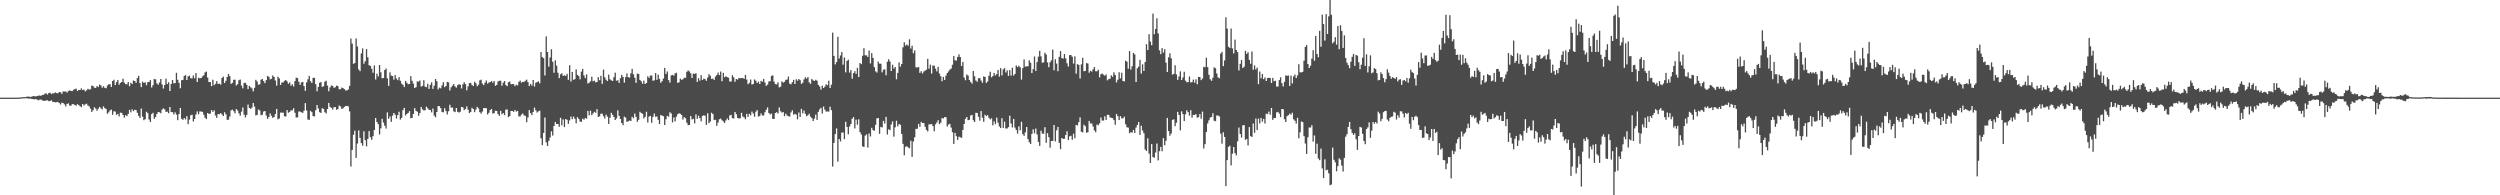 <?xml version="1.0" encoding="UTF-8"?>
<svg xmlns="http://www.w3.org/2000/svg" width="1920" height="150">
  <path d="M0 75.000h1v1.000H0zM1 75.000h1v1.000H1zM2 75.000h1v1.000H2zM3 75.000h1v1.000H3zM4 74.999h1v1.000H4zM5 74.999h1v1.000H5zM6 74.995h1v1.000H6zM7 74.995h1v1.000H7zM8 74.996h1v1.000H8zM9 74.996h1v1.000H9zM10 74.997h1v1.000H10zM11 74.997h1v1.000H11zM12 74.997h1v1.000H12zM13 74.938h1v1.000H13zM14 74.887h1v1.000H14zM15 74.854h1v1.000H15zM16 74.732h1v1.000H16zM17 74.579h1v1.000H17zM18 74.535h1v1.000H18zM19 74.590h1v1.000H19zM20 74.244h1v1.154H20zM21 74.121h1v1.564H21zM22 74.299h1v1.453H22zM23 74.421h1v1.264H23zM24 74.179h1v1.896H24zM25 73.789h1v2.359H25zM26 73.891h1v2.405H26zM27 74.106h1v1.976H27zM28 73.667h1v2.825H28zM29 73.500h1v3.583H29zM30 73.338h1v3.213H30zM31 73.624h1v2.830H31zM32 72.864h1v4.246H32zM33 72.848h1v4.622H33zM34 71.931h1v5.511H34zM35 71.679h1v5.452H35zM36 72.624h1v4.389H36zM37 71.432h1v6.319H37zM38 71.184h1v6.368H38zM39 72.251h1v4.740H39zM40 71.619h1v6.617H40zM41 71.694h1v6.618H41zM42 70.965h1v7.702H42zM43 71.471h1v6.999H43zM44 71.694h1v6.588H44zM45 70.640h1v8.522H45zM46 70.825h1v9.417H46zM47 72.030h1v6.825H47zM48 70.194h1v8.971H48zM49 70.285h1v9.854H49zM50 70.261h1v11.453H50zM51 71.115h1v8.713H51zM52 69.920h1v9.437H52zM53 69.390h1v11.657H53zM54 69.852h1v11.380H54zM55 69.988h1v9.995H55zM56 68.902h1v11.132H56zM57 68.468h1v12.237H57zM58 68.071h1v13.098H58zM59 69.949h1v10.014H59zM60 69.041h1v11.714H60zM61 69.151h1v12.424H61zM62 67.834h1v14.496H62zM63 69.165h1v10.699H63zM64 68.739h1v12.367H64zM65 70.143h1v10.000H65zM66 69.367h1v10.248H66zM67 68.174h1v12.840H67zM68 68.806h1v12.906H68zM69 68.535h1v14.908H69zM70 65.762h1v20.190H70zM71 66.109h1v18.572H71zM72 67.332h1v15.000H72zM73 67.544h1v15.842H73zM74 66.030h1v19.057H74zM75 66.886h1v16.634H75zM76 64.900h1v17.189H76zM77 65.619h1v17.600H77zM78 67.386h1v16.703H78zM79 66.201h1v15.502H79zM80 67.426h1v15.613H80zM81 67.777h1v15.978H81zM82 65.690h1v21.673H82zM83 64.726h1v21.525H83zM84 64.656h1v20.195H84zM85 66.748h1v17.444H85zM86 62.227h1v25.921H86zM87 61.222h1v24.241H87zM88 65.272h1v20.453H88zM89 63.092h1v25.083H89zM90 61.438h1v26.080H90zM91 65.023h1v24.410H91zM92 63.631h1v22.896H92zM93 62.923h1v23.758H93zM94 60.440h1v27.873H94zM95 63.499h1v26.815H95zM96 64.596h1v23.817H96zM97 64.770h1v24.420H97zM98 62.976h1v24.535H98zM99 66.176h1v18.179H99zM100 63.523h1v22.763H100zM101 64.509h1v19.461H101zM102 61.781h1v23.611H102zM103 62.195h1v22.110H103zM104 63.566h1v21.022H104zM105 59.964h1v26.671H105zM106 58.197h1v30.806H106zM107 63.809h1v26.765H107zM108 66.920h1v16.503H108zM109 62.691h1v26.930H109zM110 63.695h1v28.623H110zM111 63.174h1v28.377H111zM112 65.445h1v20.360H112zM113 63.105h1v23.761H113zM114 62.943h1v28.857H114zM115 61.539h1v32.158H115zM116 67.220h1v20.412H116zM117 65.449h1v21.203H117zM118 60.742h1v30.477H118zM119 60.935h1v28.929H119zM120 64.067h1v23.462H120zM121 65.093h1v20.945H121zM122 63.351h1v22.851H122zM123 60.623h1v26.383H123zM124 64.875h1v19.293H124zM125 68.008h1v15.262H125zM126 65.294h1v18.662H126zM127 60.391h1v25.587H127zM128 64.534h1v21.166H128zM129 63.157h1v23.778H129zM130 69.866h1v12.285H130zM131 64.448h1v21.614H131zM132 61.425h1v24.692H132zM133 63.936h1v23.929H133zM134 63.844h1v22.439H134zM135 55.932h1v32.074H135zM136 61.273h1v31.035H136zM137 63.652h1v23.962H137zM138 67.788h1v15.141H138zM139 61.663h1v29.568H139zM140 61.345h1v30.733H140zM141 58.339h1v32.273H141zM142 57.712h1v34.044H142zM143 61.427h1v27.766H143zM144 58.677h1v36.686H144zM145 58.062h1v33.788H145zM146 60.035h1v28.546H146zM147 60.228h1v27.875H147zM148 57.957h1v35.383H148zM149 60.106h1v31.280H149zM150 56.077h1v31.828H150zM151 62.944h1v22.600H151zM152 59.720h1v27.996H152zM153 60.171h1v25.412H153zM154 59.881h1v25.769H154zM155 58.653h1v27.254H155zM156 57.872h1v30.245H156zM157 55.578h1v34.826H157zM158 54.980h1v36.508H158zM159 59.616h1v27.154H159zM160 62.955h1v24.565H160zM161 63.016h1v24.222H161zM162 66.137h1v18.419H162zM163 61.238h1v24.653H163zM164 65.412h1v19.302H164zM165 64.302h1v24.436H165zM166 62.349h1v28.115H166zM167 64.462h1v23.116H167zM168 64.279h1v23.486H168zM169 64.960h1v21.903H169zM170 59.908h1v27.999H170zM171 58.807h1v30.283H171zM172 63.756h1v22.485H172zM173 62.019h1v25.779H173zM174 59.124h1v32.896H174zM175 56.843h1v35.100H175zM176 58.482h1v31.017H176zM177 64.390h1v20.330H177zM178 63.635h1v20.614H178zM179 61.214h1v24.166H179zM180 61.214h1v25.812H180zM181 65.620h1v18.132H181zM182 64.717h1v20.136H182zM183 61.573h1v25.458H183zM184 61.092h1v27.751H184zM185 65.710h1v20.067H185zM186 67.859h1v14.683H186zM187 63.781h1v24.295H187zM188 63.557h1v26.660H188zM189 65.192h1v23.063H189zM190 68.435h1v11.842H190zM191 65.932h1v16.960H191zM192 66.974h1v16.638H192zM193 67.899h1v14.698H193zM194 70.167h1v8.913H194zM195 67.439h1v14.439H195zM196 61.297h1v27.342H196zM197 62.548h1v25.700H197zM198 65.085h1v19.019H198zM199 64.728h1v20.087H199zM200 61.232h1v27.291H200zM201 60.688h1v27.312H201zM202 62.332h1v23.346H202zM203 63.836h1v21.415H203zM204 61.489h1v27.205H204zM205 58.382h1v32.932H205zM206 58.958h1v30.921H206zM207 60.975h1v26.092H207zM208 60.481h1v28.421H208zM209 57.889h1v32.664H209zM210 59.131h1v30.720H210zM211 61.805h1v25.817H211zM212 65.760h1v17.881H212zM213 58.922h1v32.750H213zM214 60.206h1v30.779H214zM215 65.206h1v21.247H215zM216 63.361h1v23.176H216zM217 63.264h1v23.249H217zM218 62.070h1v27.209H218zM219 61.387h1v28.094H219zM220 62.512h1v22.034H220zM221 64.349h1v22.227H221zM222 63.355h1v22.543H222zM223 65.825h1v18.926H223zM224 64.664h1v20.108H224zM225 66.392h1v16.741H225zM226 62.288h1v24.304H226zM227 59.599h1v30.677H227zM228 60.003h1v30.145H228zM229 62.797h1v22.788H229zM230 65.174h1v20.560H230zM231 63.259h1v22.966H231zM232 62.853h1v23.808H232zM233 66.123h1v18.899H233zM234 69.747h1v9.475H234zM235 63.276h1v21.544H235zM236 60.888h1v30.850H236zM237 58.305h1v33.796H237zM238 62.416h1v22.729H238zM239 63.765h1v22.425H239zM240 59.752h1v29.404H240zM241 59.779h1v29.677H241zM242 64.673h1v19.975H242zM243 70.069h1v10.566H243zM244 66.770h1v16.604H244zM245 63.583h1v22.599H245zM246 63.008h1v23.727H246zM247 66.782h1v16.371H247zM248 66.216h1v17.412H248zM249 62.796h1v23.435H249zM250 61.964h1v25.157H250zM251 65.735h1v18.020H251zM252 70.105h1v8.946H252zM253 67.184h1v14.869H253zM254 65.651h1v17.176H254zM255 65.983h1v18.211H255zM256 67.433h1v14.922H256zM257 67.003h1v15.225H257zM258 65.731h1v18.567H258zM259 66.123h1v17.709H259zM260 68.505h1v12.535H260zM261 68.577h1v13.171H261zM262 67.206h1v16.380H262zM263 67.668h1v15.527H263zM264 68.402h1v13.666H264zM265 69.493h1v11.872H265zM266 69.444h1v11.906H266zM267 68.710h1v12.982H267zM268 65.966h1v19.563H268zM269 29.600h1v98.308H269zM270 33.507h1v81.643H270zM271 49.022h1v54.525H271zM272 48.446h1v51.898H272zM273 29.532h1v91.731H273zM274 35.704h1v74.553H274zM275 53.318h1v46.806H275zM276 54.651h1v51.215H276zM277 40.991h1v68.934H277zM278 37.190h1v74.672H278zM279 48.970h1v51.828H279zM280 46.979h1v60.715H280zM281 37.692h1v74.676H281zM282 43.960h1v62.721H282zM283 50.099h1v50.579H283zM284 50.568h1v54.823H284zM285 52.795h1v54.568H285zM286 55.849h1v48.758H286zM287 50.283h1v49.579H287zM288 61.005h1v29.607H288zM289 56.596h1v37.111H289zM290 58.713h1v36.666H290zM291 49.920h1v53.331H291zM292 55.558h1v43.006H292zM293 60.090h1v31.158H293zM294 59.888h1v34.236H294zM295 53.812h1v42.728H295zM296 52.632h1v46.075H296zM297 60.208h1v26.106H297zM298 65.945h1v25.274H298zM299 55.571h1v33.886H299zM300 58.058h1v35.551H300zM301 58.428h1v30.408H301zM302 61.164h1v25.615H302zM303 57.636h1v30.495H303zM304 60.317h1v30.702H304zM305 61.536h1v26.843H305zM306 59.259h1v26.542H306zM307 62.003h1v29.847H307zM308 64.210h1v26.338H308zM309 65.193h1v19.433H309zM310 66.888h1v15.972H310zM311 62.087h1v26.568H311zM312 63.608h1v23.824H312zM313 64.701h1v22.039H313zM314 64.400h1v20.949H314zM315 58.494h1v32.343H315zM316 62.026h1v28.531H316zM317 64.215h1v23.333H317zM318 67.563h1v15.506H318zM319 66.939h1v18.216H319zM320 62.522h1v23.259H320zM321 62.685h1v26.186H321zM322 61.822h1v24.995H322zM323 66.529h1v15.589H323zM324 65.969h1v18.025H324zM325 61.592h1v23.239H325zM326 66.517h1v18.175H326zM327 66.985h1v14.918H327zM328 64.304h1v18.907H328zM329 68.282h1v16.015H329zM330 65.111h1v19.452H330zM331 63.244h1v23.058H331zM332 68.225h1v15.125H332zM333 65.787h1v23.014H333zM334 60.697h1v29.346H334zM335 62.377h1v23.629H335zM336 68.668h1v12.804H336zM337 67.274h1v14.307H337zM338 67.839h1v15.194H338zM339 65.591h1v20.362H339zM340 63.062h1v23.254H340zM341 66.993h1v16.095H341zM342 66.078h1v19.226H342zM343 62.895h1v25.001H343zM344 63.325h1v22.129H344zM345 69.473h1v10.956H345zM346 67.043h1v15.633H346zM347 65.814h1v16.766H347zM348 64.555h1v20.964H348zM349 66.385h1v19.726H349zM350 67.300h1v15.637H350zM351 65.440h1v20.478H351zM352 64.662h1v21.836H352zM353 65.094h1v20.648H353zM354 67.955h1v14.157H354zM355 64.842h1v17.663H355zM356 63.177h1v21.468H356zM357 64.599h1v19.151H357zM358 69.310h1v12.380H358zM359 66.350h1v17.901H359zM360 63.823h1v23.033H360zM361 63.621h1v22.396H361zM362 65.246h1v17.536H362zM363 66.097h1v17.618H363zM364 62.795h1v23.379H364zM365 63.944h1v20.277H365zM366 66.177h1v15.890H366zM367 65.038h1v18.236H367zM368 61.721h1v24.422H368zM369 61.167h1v26.145H369zM370 64.149h1v21.531H370zM371 65.362h1v17.686H371zM372 63.467h1v19.580H372zM373 61.782h1v21.304H373zM374 64.222h1v23.692H374zM375 63.372h1v23.272H375zM376 63.006h1v21.437H376zM377 62.261h1v21.439H377zM378 63.485h1v23.708H378zM379 62.257h1v24.667H379zM380 65.881h1v19.090H380zM381 65.214h1v20.041H381zM382 62.564h1v25.097H382zM383 62.009h1v26.954H383zM384 61.987h1v23.106H384zM385 65.820h1v22.000H385zM386 63.482h1v23.375H386zM387 62.282h1v26.164H387zM388 65.263h1v18.940H388zM389 66.181h1v17.878H389zM390 63.149h1v26.875H390zM391 62.617h1v26.496H391zM392 64.735h1v20.536H392zM393 64.524h1v20.703H393zM394 64.589h1v21.399H394zM395 66.144h1v18.306H395zM396 65.035h1v20.677H396zM397 65.586h1v19.634H397zM398 62.888h1v26.484H398zM399 61.923h1v27.512H399zM400 63.497h1v24.502H400zM401 62.818h1v24.325H401zM402 62.891h1v25.761H402zM403 62.004h1v26.957H403zM404 61.125h1v32.728H404zM405 63.119h1v27.052H405zM406 66.123h1v18.418H406zM407 64.413h1v22.485H407zM408 65.713h1v22.701H408zM409 61.434h1v24.530H409zM410 66.450h1v16.181H410zM411 63.565h1v21.196H411zM412 63.011h1v23.445H412zM413 62.445h1v23.122H413zM414 63.990h1v21.023H414zM415 40.002h1v66.175H415zM416 43.857h1v67.591H416zM417 44.657h1v57.437H417zM418 57.980h1v32.275H418zM419 27.918h1v81.465H419zM420 39.948h1v72.166H420zM421 51.214h1v56.993H421zM422 44.142h1v61.488H422zM423 37.802h1v63.038H423zM424 47.389h1v56.702H424zM425 55.867h1v40.911H425zM426 46.324h1v47.437H426zM427 50.403h1v44.810H427zM428 55.872h1v39.365H428zM429 60.029h1v37.329H429zM430 57.101h1v33.385H430zM431 56.244h1v40.070H431zM432 58.295h1v33.425H432zM433 57.800h1v39.812H433zM434 58.312h1v33.130H434zM435 56.718h1v35.309H435zM436 61.267h1v33.857H436zM437 50.098h1v42.315H437zM438 62.594h1v26.891H438zM439 55.240h1v36.285H439zM440 61.284h1v28.268H440zM441 60.789h1v30.441H441zM442 53.237h1v41.502H442zM443 57.475h1v32.549H443zM444 58.407h1v32.958H444zM445 60.937h1v32.400H445zM446 55.044h1v38.535H446zM447 52.868h1v38.256H447zM448 57.894h1v34.033H448zM449 59.987h1v30.684H449zM450 57.134h1v34.012H450zM451 64.076h1v21.144H451zM452 63.498h1v25.089H452zM453 62.429h1v22.620H453zM454 58.860h1v29.594H454zM455 62.397h1v24.700H455zM456 61.968h1v23.908H456zM457 63.230h1v23.404H457zM458 62.903h1v20.907H458zM459 59.234h1v30.590H459zM460 61.607h1v27.720H460zM461 58.235h1v29.124H461zM462 64.431h1v22.878H462zM463 53.494h1v35.805H463zM464 59.333h1v31.684H464zM465 61.229h1v26.843H465zM466 62.245h1v27.348H466zM467 57.287h1v37.885H467zM468 60.869h1v29.530H468zM469 61.700h1v24.929H469zM470 62.132h1v26.087H470zM471 59.284h1v30.581H471zM472 55.787h1v36.357H472zM473 62.004h1v28.965H473zM474 61.590h1v23.178H474zM475 63.714h1v25.269H475zM476 60.064h1v31.259H476zM477 57.478h1v36.985H477zM478 59.133h1v37.001H478zM479 63.436h1v26.097H479zM480 59.220h1v31.161H480zM481 56.422h1v37.139H481zM482 59.243h1v33.997H482zM483 59.597h1v32.963H483zM484 56.297h1v36.627H484zM485 52.912h1v36.769H485zM486 57.080h1v33.732H486zM487 59.713h1v27.504H487zM488 63.606h1v26.165H488zM489 56.519h1v37.033H489zM490 56.778h1v35.230H490zM491 61.406h1v24.480H491zM492 62.481h1v24.364H492zM493 64.320h1v23.072H493zM494 61.899h1v29.103H494zM495 64.533h1v25.096H495zM496 63.700h1v22.135H496zM497 58.636h1v35.488H497zM498 59.801h1v29.740H498zM499 57.996h1v31.012H499zM500 57.969h1v36.319H500zM501 62.070h1v27.683H501zM502 61.625h1v25.573H502zM503 56.130h1v33.546H503zM504 61.350h1v28.120H504zM505 57.343h1v34.739H505zM506 60.643h1v34.608H506zM507 63.517h1v24.874H507zM508 62.293h1v26.489H508zM509 60.310h1v28.929H509zM510 52.165h1v43.911H510zM511 56.844h1v34.746H511zM512 54.862h1v34.106H512zM513 61.526h1v28.134H513zM514 63.436h1v22.785H514zM515 57.918h1v29.231H515zM516 57.511h1v36.497H516zM517 58.121h1v32.071H517zM518 56.384h1v36.891H518zM519 55.917h1v33.724H519zM520 63.621h1v24.069H520zM521 63.205h1v23.761H521zM522 60.401h1v26.975H522zM523 61.354h1v27.022H523zM524 60.877h1v30.971H524zM525 59.694h1v30.242H525zM526 59.757h1v31.077H526zM527 55.135h1v39.128H527zM528 54.134h1v41.967H528zM529 54.877h1v41.098H529zM530 56.332h1v32.814H530zM531 59.896h1v31.873H531zM532 56.518h1v34.718H532zM533 56.718h1v38.065H533zM534 56.290h1v31.582H534zM535 62.903h1v28.369H535zM536 60.057h1v28.872H536zM537 61.901h1v28.816H537zM538 57.765h1v35.470H538zM539 61.428h1v27.637H539zM540 60.407h1v28.069H540zM541 60.789h1v28.078H541zM542 62.056h1v33.884H542zM543 59.548h1v27.425H543zM544 56.919h1v37.720H544zM545 58.211h1v35.113H545zM546 60.641h1v25.915H546zM547 60.342h1v27.273H547zM548 61.390h1v30.875H548zM549 58.868h1v33.080H549zM550 57.613h1v39.000H550zM551 55.782h1v38.350H551zM552 57.649h1v33.964H552zM553 54.955h1v36.139H553zM554 62.375h1v29.976H554zM555 55.970h1v37.249H555zM556 59.312h1v35.170H556zM557 58.559h1v33.909H557zM558 59.215h1v31.777H558zM559 59.635h1v32.648H559zM560 62.643h1v25.961H560zM561 62.587h1v25.650H561zM562 57.755h1v33.032H562zM563 59.383h1v31.630H563zM564 62.799h1v23.148H564zM565 60.683h1v27.059H565zM566 61.121h1v29.482H566zM567 59.904h1v31.095H567zM568 60.070h1v30.826H568zM569 60.017h1v26.598H569zM570 59.833h1v29.624H570zM571 60.580h1v29.590H571zM572 57.556h1v34.056H572zM573 61.115h1v26.321H573zM574 64.727h1v25.131H574zM575 63.629h1v23.801H575zM576 61.081h1v27.508H576zM577 64.908h1v20.804H577zM578 64.520h1v22.663H578zM579 61.019h1v28.641H579zM580 61.995h1v23.803H580zM581 63.784h1v20.780H581zM582 62.688h1v26.860H582zM583 64.531h1v24.514H583zM584 62.082h1v25.009H584zM585 62.728h1v25.964H585zM586 60.624h1v28.028H586zM587 63.352h1v22.875H587zM588 65.951h1v18.383H588zM589 64.900h1v17.653H589zM590 62.595h1v24.168H590zM591 62.289h1v25.574H591zM592 58.317h1v28.969H592zM593 57.862h1v33.431H593zM594 62.692h1v28.707H594zM595 64.601h1v22.170H595zM596 64.806h1v21.378H596zM597 63.159h1v24.028H597zM598 67.142h1v15.381H598zM599 66.549h1v18.905H599zM600 62.512h1v24.024H600zM601 63.433h1v22.570H601zM602 62.812h1v26.439H602zM603 61.310h1v25.969H603zM604 61.093h1v27.599H604zM605 58.766h1v30.529H605zM606 64.210h1v25.327H606zM607 64.746h1v21.563H607zM608 63.114h1v21.584H608zM609 61.329h1v26.690H609zM610 64.528h1v22.945H610zM611 60.878h1v27.149H611zM612 62.014h1v29.608H612zM613 60.655h1v25.705H613zM614 61.553h1v28.258H614zM615 64.401h1v19.197H615zM616 63.540h1v23.496H616zM617 61.002h1v23.890H617zM618 59.356h1v28.080H618zM619 60.385h1v28.913H619zM620 59.185h1v29.341H620zM621 63.208h1v24.131H621zM622 64.367h1v25.246H622zM623 60.599h1v30.168H623zM624 61.699h1v31.247H624zM625 62.199h1v28.909H625zM626 61.233h1v26.762H626zM627 61.939h1v30.142H627zM628 65.253h1v20.624H628zM629 66.386h1v17.686H629zM630 68.827h1v14.000H630zM631 65.810h1v21.388H631zM632 67.606h1v14.235H632zM633 66.540h1v17.707H633zM634 64.727h1v21.013H634zM635 65.458h1v20.090H635zM636 62.015h1v23.761H636zM637 67.568h1v14.393H637zM638 65.096h1v19.534H638zM639 25.050h1v102.848H639zM640 42.931h1v66.779H640zM641 49.452h1v53.513H641zM642 47.617h1v51.034H642zM643 28.269h1v95.876H643zM644 44.932h1v61.835H644zM645 42.609h1v66.039H645zM646 40.006h1v61.835H646zM647 49.671h1v52.070H647zM648 44.120h1v62.732H648zM649 55.620h1v37.924H649zM650 46.858h1v50.605H650zM651 45.828h1v57.316H651zM652 55.703h1v41.454H652zM653 53.808h1v41.412H653zM654 60.437h1v30.745H654zM655 56.163h1v33.765H655zM656 54.688h1v43.944H656zM657 56.695h1v35.229H657zM658 52.118h1v43.690H658zM659 59.134h1v32.531H659zM660 48.409h1v53.059H660zM661 49.231h1v54.106H661zM662 42.858h1v69.561H662zM663 36.999h1v75.904H663zM664 42.435h1v61.780H664zM665 42.527h1v60.683H665zM666 43.707h1v69.668H666zM667 38.793h1v63.708H667zM668 48.673h1v56.149H668zM669 40.786h1v57.366H669zM670 44.467h1v55.458H670zM671 51.539h1v48.870H671zM672 54.761h1v41.108H672zM673 55.709h1v35.240H673zM674 47.331h1v43.280H674zM675 48.916h1v53.820H675zM676 48.965h1v48.456H676zM677 55.535h1v42.432H677zM678 53.542h1v39.302H678zM679 53.268h1v41.596H679zM680 57.799h1v31.951H680zM681 47.415h1v55.897H681zM682 45.528h1v53.797H682zM683 47.206h1v52.677H683zM684 54.516h1v41.091H684zM685 49.724h1v43.515H685zM686 52.635h1v52.304H686zM687 51.471h1v46.341H687zM688 60.858h1v31.841H688zM689 55.954h1v41.133H689zM690 47.942h1v47.285H690zM691 51.191h1v44.676H691zM692 49.166h1v53.693H692zM693 36.374h1v74.135H693zM694 32.459h1v86.775H694zM695 35.002h1v77.752H695zM696 34.125h1v78.165H696zM697 35.114h1v78.217H697zM698 30.208h1v83.610H698zM699 37.274h1v70.790H699zM700 35.122h1v85.355H700zM701 40.865h1v67.858H701zM702 38.725h1v66.680H702zM703 51.704h1v47.304H703zM704 51.788h1v47.094H704zM705 51.511h1v43.632H705zM706 55.987h1v41.470H706zM707 54.684h1v38.895H707zM708 56.414h1v38.071H708zM709 54.933h1v39.597H709zM710 54.147h1v43.173H710zM711 53.519h1v46.256H711zM712 45.200h1v55.782H712zM713 52.725h1v42.798H713zM714 49.674h1v45.746H714zM715 56.518h1v38.769H715zM716 50.332h1v46.468H716zM717 50.444h1v50.370H717zM718 52.741h1v42.753H718zM719 54.855h1v39.207H719zM720 51.337h1v40.980H720zM721 56.500h1v38.838H721zM722 58.565h1v35.722H722zM723 62.427h1v28.231H723zM724 59.037h1v32.023H724zM725 61.400h1v28.570H725zM726 58.114h1v31.907H726zM727 56.065h1v41.089H727zM728 54.837h1v40.778H728zM729 53.443h1v41.693H729zM730 52.668h1v45.318H730zM731 49.731h1v51.841H731zM732 42.935h1v67.629H732zM733 46.254h1v55.808H733zM734 46.594h1v58.009H734zM735 43.729h1v63.731H735zM736 41.751h1v63.208H736zM737 43.755h1v61.731H737zM738 50.711h1v55.119H738zM739 47.522h1v52.292H739zM740 59.614h1v35.561H740zM741 61.664h1v29.551H741zM742 57.218h1v32.642H742zM743 58.080h1v34.233H743zM744 61.454h1v30.546H744zM745 62.921h1v25.818H745zM746 64.203h1v24.043H746zM747 54.551h1v37.816H747zM748 58.573h1v35.059H748zM749 61.844h1v24.777H749zM750 62.766h1v24.022H750zM751 60.131h1v29.555H751zM752 59.967h1v32.692H752zM753 61.830h1v23.474H753zM754 63.526h1v26.888H754zM755 58.659h1v34.875H755zM756 59.109h1v29.013H756zM757 63.619h1v25.498H757zM758 62.572h1v25.909H758zM759 58.178h1v32.341H759zM760 55.105h1v36.663H760zM761 59.412h1v31.465H761zM762 58.453h1v37.817H762zM763 56.032h1v37.195H763zM764 57.955h1v37.454H764zM765 56.891h1v33.435H765zM766 53.780h1v40.450H766zM767 58.820h1v38.318H767zM768 52.314h1v46.044H768zM769 57.907h1v32.894H769zM770 53.283h1v44.909H770zM771 52.377h1v41.068H771zM772 55.645h1v43.005H772zM773 54.019h1v44.656H773zM774 58.207h1v39.408H774zM775 53.882h1v34.989H775zM776 58.107h1v36.719H776zM777 52.025h1v45.804H777zM778 58.004h1v33.359H778zM779 56.735h1v41.192H779zM780 50.261h1v49.652H780zM781 51.532h1v51.097H781zM782 50.471h1v46.625H782zM783 51.686h1v48.417H783zM784 61.158h1v32.409H784zM785 52.311h1v50.688H785zM786 45.665h1v58.706H786zM787 51.173h1v50.461H787zM788 50.957h1v46.584H788zM789 50.906h1v55.956H789zM790 46.324h1v62.961H790zM791 48.192h1v62.428H791zM792 56.106h1v46.701H792zM793 53.078h1v46.241H793zM794 43.389h1v59.005H794zM795 54.518h1v44.245H795zM796 47.733h1v55.552H796zM797 43.538h1v65.419H797zM798 38.991h1v73.025H798zM799 43.288h1v57.053H799zM800 48.158h1v54.420H800zM801 47.850h1v54.839H801zM802 40.463h1v57.208H802zM803 41.863h1v67.783H803zM804 47.927h1v54.370H804zM805 51.625h1v53.708H805zM806 47.754h1v65.725H806zM807 46.282h1v62.014H807zM808 38.094h1v70.165H808zM809 54.023h1v41.994H809zM810 45.522h1v63.088H810zM811 48.828h1v51.249H811zM812 54.695h1v42.775H812zM813 43.646h1v66.082H813zM814 39.280h1v75.285H814zM815 44.611h1v61.352H815zM816 44.986h1v61.690H816zM817 41.476h1v65.103H817zM818 44.860h1v58.843H818zM819 48.586h1v52.219H819zM820 51.102h1v56.456H820zM821 42.321h1v62.432H821zM822 42.283h1v61.987H822zM823 43.585h1v63.781H823zM824 48.837h1v53.875H824zM825 43.277h1v62.912H825zM826 56.558h1v39.373H826zM827 49.232h1v47.115H827zM828 49.828h1v44.018H828zM829 60.336h1v29.823H829zM830 49.383h1v51.795H830zM831 44.405h1v57.264H831zM832 54.700h1v41.072H832zM833 54.486h1v42.413H833zM834 48.417h1v53.563H834zM835 48.798h1v52.682H835zM836 55.878h1v36.994H836zM837 54.381h1v40.511H837zM838 55.015h1v39.774H838zM839 53.261h1v43.851H839zM840 51.510h1v48.617H840zM841 54.738h1v46.843H841zM842 54.751h1v40.870H842zM843 53.544h1v42.642H843zM844 59.429h1v35.306H844zM845 56.968h1v33.294H845zM846 56.485h1v36.102H846zM847 57.327h1v35.304H847zM848 58.089h1v31.258H848zM849 57.185h1v34.931H849zM850 61.714h1v26.464H850zM851 60.842h1v27.361H851zM852 60.458h1v29.641H852zM853 57.872h1v32.587H853zM854 59.000h1v31.757H854zM855 55.529h1v36.756H855zM856 57.540h1v38.296H856zM857 63.284h1v24.243H857zM858 61.214h1v28.021H858zM859 55.484h1v36.723H859zM860 60.178h1v29.042H860zM861 55.831h1v35.056H861zM862 62.237h1v28.671H862zM863 62.537h1v27.050H863zM864 46.611h1v48.806H864zM865 47.341h1v50.408H865zM866 52.811h1v45.164H866zM867 39.212h1v63.068H867zM868 53.451h1v48.090H868zM869 50.887h1v50.936H869zM870 40.588h1v59.187H870zM871 41.779h1v60.325H871zM872 62.985h1v35.014H872zM873 52.410h1v43.566H873zM874 51.171h1v42.554H874zM875 45.913h1v57.707H875zM876 56.543h1v40.002H876zM877 49.386h1v50.869H877zM878 54.534h1v47.756H878zM879 47.663h1v67.168H879zM880 33.953h1v82.062H880zM881 38.449h1v67.778H881zM882 26.251h1v91.706H882zM883 31.973h1v93.225H883zM884 34.715h1v75.949H884zM885 10.428h1v110.220H885zM886 26.277h1v94.864H886zM887 22.199h1v94.930H887zM888 14.011h1v96.223H888zM889 25.670h1v97.531H889zM890 38.657h1v77.486H890zM891 41.560h1v71.236H891zM892 36.984h1v79.195H892zM893 40.375h1v65.724H893zM894 37.760h1v73.801H894zM895 48.072h1v60.001H895zM896 55.313h1v35.273H896zM897 44.026h1v56.637H897zM898 40.923h1v63.316H898zM899 44.772h1v57.790H899zM900 57.318h1v34.728H900zM901 56.749h1v34.921H901zM902 50.136h1v46.760H902zM903 57.144h1v37.116H903zM904 61.336h1v24.566H904zM905 58.722h1v29.585H905zM906 54.782h1v45.313H906zM907 61.412h1v24.073H907zM908 59.481h1v28.174H908zM909 55.112h1v37.843H909zM910 61.888h1v25.846H910zM911 63.156h1v21.521H911zM912 63.012h1v23.111H912zM913 58.749h1v30.030H913zM914 63.300h1v21.319H914zM915 63.057h1v27.329H915zM916 61.117h1v27.123H916zM917 63.512h1v24.797H917zM918 60.937h1v26.716H918zM919 64.733h1v25.711H919zM920 59.124h1v30.852H920zM921 59.151h1v28.447H921zM922 61.525h1v29.674H922zM923 60.291h1v25.401H923zM924 51.328h1v62.757H924zM925 51.656h1v59.100H925zM926 44.342h1v57.003H926zM927 51.541h1v43.259H927zM928 57.451h1v34.982H928zM929 60.864h1v29.409H929zM930 62.055h1v27.797H930zM931 59.657h1v27.299H931zM932 51.723h1v40.995H932zM933 52.378h1v40.708H933zM934 56.419h1v32.281H934zM935 59.445h1v29.341H935zM936 60.095h1v29.301H936zM937 41.171h1v61.489H937zM938 39.793h1v70.558H938zM939 50.807h1v50.749H939zM940 46.433h1v58.746H940zM941 13.332h1v129.597H941zM942 21.965h1v101.021H942zM943 35.907h1v76.872H943zM944 36.838h1v75.069H944zM945 21.916h1v105.133H945zM946 37.166h1v80.877H946zM947 41.020h1v71.868H947zM948 30.418h1v87.193H948zM949 38.417h1v80.859H949zM950 40.060h1v68.553H950zM951 54.123h1v43.811H951zM952 48.980h1v53.936H952zM953 46.056h1v59.550H953zM954 52.212h1v44.080H954zM955 51.216h1v44.844H955zM956 39.034h1v68.309H956zM957 41.352h1v65.328H957zM958 40.162h1v71.575H958zM959 45.987h1v51.595H959zM960 48.973h1v55.601H960zM961 39.502h1v65.648H961zM962 53.564h1v41.284H962zM963 50.202h1v51.811H963zM964 53.330h1v37.745H964zM965 51.917h1v48.009H965zM966 64.617h1v26.494H966zM967 54.911h1v39.935H967zM968 60.150h1v30.409H968zM969 56.785h1v36.674H969zM970 60.812h1v30.506H970zM971 59.488h1v35.388H971zM972 62.206h1v25.074H972zM973 59.962h1v27.713H973zM974 59.716h1v25.984H974zM975 59.899h1v28.236H975zM976 63.763h1v19.180H976zM977 59.787h1v32.267H977zM978 62.342h1v28.355H978zM979 61.983h1v28.605H979zM980 66.472h1v19.857H980zM981 66.456h1v19.467H981zM982 61.509h1v25.721H982zM983 59.386h1v30.557H983zM984 63.912h1v19.792H984zM985 66.390h1v17.506H985zM986 62.884h1v28.639H986zM987 57.888h1v35.793H987zM988 58.192h1v31.020H988zM989 57.953h1v30.534H989zM990 66.047h1v21.189H990zM991 58.041h1v30.054H991zM992 64.070h1v22.497H992zM993 58.684h1v32.979H993zM994 57.272h1v35.463H994zM995 59.922h1v35.022H995zM996 57.885h1v32.568H996zM997 49.325h1v56.871H997zM998 55.552h1v46.004H998zM999 55.591h1v37.687H999zM1000 55.126h1v38.692H1000zM1001 46.622h1v57.944H1001zM1002 36.041h1v74.210H1002zM1003 34.686h1v83.560H1003zM1004 49.171h1v56.307H1004zM1005 52.204h1v45.693H1005zM1006 50.477h1v47.445H1006zM1007 45.061h1v51.098H1007zM1008 38.614h1v70.178H1008zM1009 46.663h1v57.393H1009zM1010 27.576h1v90.553H1010zM1011 41.397h1v68.933H1011zM1012 43.996h1v77.755H1012zM1013 23.670h1v99.352H1013zM1014 35.882h1v78.249H1014zM1015 11.206h1v118.144H1015zM1016 18.496h1v118.333H1016zM1017 31.158h1v91.186H1017zM1018 10.888h1v119.865H1018zM1019 26.100h1v104.279H1019zM1020 12.530h1v120.603H1020zM1021 0.000h1v142.260H1021zM1022 11.335h1v130.379H1022zM1023 33.301h1v80.057H1023zM1024 32.063h1v90.667H1024zM1025 28.586h1v96.102H1025zM1026 34.250h1v97.332H1026zM1027 19.989h1v107.603H1027zM1028 37.791h1v83.787H1028zM1029 19.356h1v103.319H1029zM1030 23.697h1v103.474H1030zM1031 36.792h1v94.952H1031zM1032 27.133h1v94.087H1032zM1033 44.509h1v60.447H1033zM1034 48.125h1v54.947H1034zM1035 50.047h1v47.370H1035zM1036 52.370h1v41.275H1036zM1037 47.419h1v51.805H1037zM1038 43.643h1v58.437H1038zM1039 41.411h1v62.200H1039zM1040 50.577h1v51.826H1040zM1041 42.151h1v64.786H1041zM1042 42.768h1v72.353H1042zM1043 47.809h1v56.625H1043zM1044 53.150h1v44.305H1044zM1045 49.715h1v48.219H1045zM1046 44.302h1v58.463H1046zM1047 29.333h1v78.926H1047zM1048 50.574h1v60.190H1048zM1049 41.733h1v57.383H1049zM1050 55.665h1v42.199H1050zM1051 50.936h1v43.069H1051zM1052 42.502h1v63.346H1052zM1053 56.277h1v44.014H1053zM1054 55.594h1v38.067H1054zM1055 52.353h1v42.652H1055zM1056 53.029h1v40.687H1056zM1057 56.217h1v38.637H1057zM1058 61.684h1v24.078H1058zM1059 61.373h1v25.885H1059zM1060 55.540h1v37.609H1060zM1061 56.948h1v34.313H1061zM1062 60.009h1v26.187H1062zM1063 63.165h1v22.201H1063zM1064 60.818h1v24.307H1064zM1065 53.203h1v38.613H1065zM1066 55.826h1v37.315H1066zM1067 58.343h1v32.181H1067zM1068 60.447h1v29.250H1068zM1069 59.227h1v30.241H1069zM1070 59.891h1v25.919H1070zM1071 60.545h1v25.960H1071zM1072 59.250h1v32.534H1072zM1073 62.524h1v25.998H1073zM1074 61.187h1v29.145H1074zM1075 60.827h1v24.614H1075zM1076 65.243h1v20.288H1076zM1077 61.883h1v25.419H1077zM1078 61.462h1v28.731H1078zM1079 62.473h1v24.248H1079zM1080 59.848h1v27.769H1080zM1081 63.471h1v23.149H1081zM1082 60.122h1v34.874H1082zM1083 53.496h1v45.412H1083zM1084 55.404h1v34.412H1084zM1085 56.181h1v36.145H1085zM1086 60.308h1v29.327H1086zM1087 65.690h1v23.197H1087zM1088 57.457h1v32.504H1088zM1089 47.654h1v48.442H1089zM1090 51.999h1v47.892H1090zM1091 40.432h1v59.374H1091zM1092 44.926h1v60.992H1092zM1093 48.522h1v57.175H1093zM1094 42.662h1v54.374H1094zM1095 42.602h1v59.803H1095zM1096 50.472h1v52.493H1096zM1097 50.400h1v57.185H1097zM1098 49.707h1v55.836H1098zM1099 43.680h1v55.417H1099zM1100 45.186h1v63.050H1100zM1101 40.584h1v58.465H1101zM1102 46.167h1v55.948H1102zM1103 47.401h1v53.827H1103zM1104 46.623h1v72.452H1104zM1105 34.330h1v75.586H1105zM1106 38.209h1v76.661H1106zM1107 29.117h1v84.707H1107zM1108 23.750h1v99.187H1108zM1109 33.283h1v89.793H1109zM1110 11.362h1v118.664H1110zM1111 27.275h1v98.303H1111zM1112 29.308h1v91.301H1112zM1113 11.669h1v108.986H1113zM1114 22.422h1v114.597H1114zM1115 31.764h1v83.913H1115zM1116 30.176h1v88.251H1116zM1117 37.581h1v78.737H1117zM1118 42.235h1v67.849H1118zM1119 41.855h1v65.028H1119zM1120 46.199h1v59.212H1120zM1121 41.950h1v72.585H1121zM1122 49.701h1v51.333H1122zM1123 42.075h1v62.705H1123zM1124 48.535h1v54.278H1124zM1125 44.772h1v56.840H1125zM1126 48.083h1v50.522H1126zM1127 49.723h1v45.261H1127zM1128 52.158h1v46.065H1128zM1129 59.703h1v28.551H1129zM1130 58.400h1v31.546H1130zM1131 59.085h1v29.702H1131zM1132 54.394h1v36.507H1132zM1133 59.356h1v30.813H1133zM1134 52.010h1v42.146H1134zM1135 53.907h1v41.432H1135zM1136 55.140h1v37.408H1136zM1137 64.943h1v20.908H1137zM1138 61.610h1v26.444H1138zM1139 57.849h1v29.626H1139zM1140 63.539h1v23.135H1140zM1141 62.579h1v26.308H1141zM1142 56.910h1v36.774H1142zM1143 57.667h1v33.510H1143zM1144 57.944h1v33.678H1144zM1145 62.432h1v29.033H1145zM1146 61.875h1v25.485H1146zM1147 56.032h1v34.880H1147zM1148 62.811h1v27.198H1148zM1149 52.967h1v35.511H1149zM1150 52.911h1v36.115H1150zM1151 54.918h1v37.080H1151zM1152 59.327h1v29.508H1152zM1153 59.112h1v33.799H1153zM1154 62.845h1v30.091H1154zM1155 60.323h1v25.662H1155zM1156 57.168h1v39.737H1156zM1157 54.958h1v36.475H1157zM1158 40.754h1v68.236H1158zM1159 49.683h1v52.362H1159zM1160 42.105h1v63.663H1160zM1161 43.044h1v67.268H1161zM1162 31.132h1v83.507H1162zM1163 48.289h1v58.304H1163zM1164 46.806h1v57.608H1164zM1165 40.902h1v71.213H1165zM1166 48.949h1v58.926H1166zM1167 41.901h1v61.165H1167zM1168 45.847h1v58.246H1168zM1169 49.175h1v58.797H1169zM1170 51.145h1v49.385H1170zM1171 57.421h1v34.055H1171zM1172 48.835h1v53.176H1172zM1173 42.439h1v55.931H1173zM1174 50.583h1v46.513H1174zM1175 48.995h1v51.145H1175zM1176 44.222h1v55.913H1176zM1177 54.512h1v38.022H1177zM1178 52.590h1v53.940H1178zM1179 47.666h1v52.878H1179zM1180 42.435h1v59.199H1180zM1181 42.742h1v66.782H1181zM1182 42.044h1v63.471H1182zM1183 45.249h1v63.528H1183zM1184 44.508h1v59.398H1184zM1185 43.404h1v61.966H1185zM1186 42.646h1v67.657H1186zM1187 45.623h1v61.616H1187zM1188 41.895h1v61.006H1188zM1189 37.912h1v69.141H1189zM1190 45.638h1v62.076H1190zM1191 55.929h1v43.083H1191zM1192 49.590h1v49.848H1192zM1193 54.651h1v41.733H1193zM1194 57.402h1v33.986H1194zM1195 53.664h1v44.636H1195zM1196 56.193h1v38.265H1196zM1197 52.212h1v42.675H1197zM1198 46.386h1v55.289H1198zM1199 42.126h1v59.186H1199zM1200 39.383h1v65.508H1200zM1201 47.592h1v60.299H1201zM1202 38.642h1v68.125H1202zM1203 49.739h1v60.265H1203zM1204 39.977h1v67.316H1204zM1205 37.905h1v77.254H1205zM1206 20.569h1v114.528H1206zM1207 25.189h1v102.699H1207zM1208 39.363h1v70.502H1208zM1209 39.951h1v73.601H1209zM1210 14.773h1v118.456H1210zM1211 27.095h1v101.681H1211zM1212 18.171h1v101.819H1212zM1213 24.355h1v101.705H1213zM1214 19.255h1v123.998H1214zM1215 25.151h1v91.311H1215zM1216 38.771h1v67.834H1216zM1217 41.866h1v66.357H1217zM1218 40.358h1v65.128H1218zM1219 47.553h1v59.452H1219zM1220 29.175h1v92.487H1220zM1221 35.495h1v77.066H1221zM1222 39.902h1v74.848H1222zM1223 27.402h1v83.768H1223zM1224 25.831h1v99.241H1224zM1225 39.960h1v70.742H1225zM1226 30.603h1v87.810H1226zM1227 39.847h1v79.676H1227zM1228 23.615h1v101.487H1228zM1229 42.060h1v68.937H1229zM1230 45.237h1v59.553H1230zM1231 51.260h1v51.970H1231zM1232 43.684h1v61.601H1232zM1233 38.298h1v83.478H1233zM1234 33.949h1v88.236H1234zM1235 45.893h1v57.207H1235zM1236 46.810h1v60.816H1236zM1237 27.579h1v95.001H1237zM1238 31.475h1v84.663H1238zM1239 12.145h1v137.855H1239zM1240 11.110h1v120.784H1240zM1241 29.828h1v83.246H1241zM1242 4.417h1v126.658H1242zM1243 13.363h1v106.774H1243zM1244 34.923h1v87.176H1244zM1245 32.494h1v83.854H1245zM1246 28.805h1v82.041H1246zM1247 52.099h1v52.931H1247zM1248 33.297h1v73.642H1248zM1249 49.441h1v51.364H1249zM1250 31.828h1v81.403H1250zM1251 43.270h1v63.729H1251zM1252 43.079h1v64.693H1252zM1253 55.274h1v33.289H1253zM1254 50.142h1v58.162H1254zM1255 49.786h1v48.838H1255zM1256 53.263h1v43.564H1256zM1257 62.512h1v23.070H1257zM1258 54.463h1v47.454H1258zM1259 45.291h1v65.110H1259zM1260 43.889h1v58.654H1260zM1261 52.421h1v43.131H1261zM1262 46.057h1v51.780H1262zM1263 54.638h1v35.795H1263zM1264 56.092h1v42.162H1264zM1265 62.327h1v27.087H1265zM1266 54.378h1v39.265H1266zM1267 60.043h1v29.162H1267zM1268 59.725h1v30.814H1268zM1269 63.069h1v25.250H1269zM1270 63.572h1v23.166H1270zM1271 64.850h1v18.973H1271zM1272 63.571h1v21.150H1272zM1273 66.161h1v21.505H1273zM1274 62.234h1v21.915H1274zM1275 64.798h1v18.194H1275zM1276 65.443h1v19.546H1276zM1277 64.169h1v20.774H1277zM1278 61.560h1v28.442H1278zM1279 55.974h1v36.025H1279zM1280 63.844h1v22.598H1280zM1281 60.900h1v29.119H1281zM1282 63.391h1v23.520H1282zM1283 58.746h1v32.865H1283zM1284 55.296h1v34.261H1284zM1285 50.670h1v47.263H1285zM1286 46.972h1v49.709H1286zM1287 57.413h1v41.379H1287zM1288 59.609h1v37.046H1288zM1289 39.569h1v72.623H1289zM1290 47.267h1v56.601H1290zM1291 50.204h1v57.644H1291zM1292 41.929h1v69.329H1292zM1293 52.872h1v43.947H1293zM1294 58.559h1v32.514H1294zM1295 58.874h1v35.994H1295zM1296 55.601h1v34.276H1296zM1297 60.053h1v25.821H1297zM1298 60.388h1v26.259H1298zM1299 57.426h1v30.730H1299zM1300 57.805h1v34.181H1300zM1301 64.912h1v19.144H1301zM1302 64.084h1v21.937H1302zM1303 58.356h1v30.964H1303zM1304 62.045h1v23.021H1304zM1305 63.880h1v21.855H1305zM1306 66.368h1v18.018H1306zM1307 63.777h1v20.995H1307zM1308 62.732h1v23.237H1308zM1309 67.927h1v14.075H1309zM1310 68.928h1v13.937H1310zM1311 68.696h1v12.993H1311zM1312 67.783h1v15.492H1312zM1313 65.275h1v17.669H1313zM1314 65.718h1v16.738H1314zM1315 66.779h1v17.788H1315zM1316 67.793h1v14.546H1316zM1317 69.070h1v13.348H1317zM1318 66.665h1v16.548H1318zM1319 66.661h1v17.138H1319zM1320 68.124h1v14.074H1320zM1321 66.636h1v17.055H1321zM1322 68.362h1v12.776H1322zM1323 66.661h1v14.817H1323zM1324 68.140h1v12.697H1324zM1325 69.969h1v10.286H1325zM1326 69.562h1v11.112H1326zM1327 70.072h1v8.742H1327zM1328 68.969h1v13.354H1328zM1329 70.074h1v9.717H1329zM1330 68.937h1v11.461H1330zM1331 69.005h1v13.830H1331zM1332 69.181h1v11.482H1332zM1333 68.201h1v15.474H1333zM1334 45.132h1v54.943H1334zM1335 51.238h1v62.618H1335zM1336 43.412h1v63.557H1336zM1337 51.025h1v44.419H1337zM1338 50.695h1v46.320H1338zM1339 46.253h1v48.601H1339zM1340 55.615h1v46.108H1340zM1341 54.554h1v35.992H1341zM1342 56.302h1v33.362H1342zM1343 57.722h1v31.520H1343zM1344 59.626h1v30.942H1344zM1345 57.863h1v34.637H1345zM1346 57.652h1v40.708H1346zM1347 53.157h1v38.797H1347zM1348 57.243h1v32.037H1348zM1349 49.838h1v53.025H1349zM1350 49.067h1v47.982H1350zM1351 52.232h1v51.400H1351zM1352 42.484h1v67.326H1352zM1353 23.312h1v95.785H1353zM1354 31.590h1v75.931H1354zM1355 38.177h1v67.528H1355zM1356 35.861h1v77.058H1356zM1357 44.315h1v71.186H1357zM1358 52.671h1v56.195H1358zM1359 42.132h1v60.371H1359zM1360 54.508h1v37.695H1360zM1361 60.809h1v28.984H1361zM1362 47.531h1v44.441H1362zM1363 57.055h1v40.342H1363zM1364 57.033h1v38.003H1364zM1365 64.058h1v24.652H1365zM1366 57.323h1v32.123H1366zM1367 58.421h1v33.500H1367zM1368 58.342h1v30.734H1368zM1369 61.113h1v28.196H1369zM1370 63.061h1v20.941H1370zM1371 64.166h1v22.461H1371zM1372 61.481h1v26.999H1372zM1373 60.866h1v28.610H1373zM1374 60.438h1v27.803H1374zM1375 59.951h1v28.942H1375zM1376 61.925h1v26.216H1376zM1377 60.366h1v32.417H1377zM1378 40.532h1v58.366H1378zM1379 42.950h1v61.876H1379zM1380 45.422h1v54.929H1380zM1381 61.019h1v29.414H1381zM1382 32.688h1v71.736H1382zM1383 39.862h1v67.853H1383zM1384 49.566h1v55.096H1384zM1385 53.974h1v42.817H1385zM1386 44.360h1v50.260H1386zM1387 53.552h1v51.433H1387zM1388 56.041h1v38.110H1388zM1389 56.439h1v37.275H1389zM1390 55.224h1v33.853H1390zM1391 56.393h1v40.667H1391zM1392 55.520h1v34.408H1392zM1393 56.418h1v36.810H1393zM1394 55.243h1v38.124H1394zM1395 56.977h1v35.754H1395zM1396 65.461h1v19.739H1396zM1397 61.002h1v31.242H1397zM1398 54.265h1v34.358H1398zM1399 54.792h1v42.560H1399zM1400 64.844h1v21.911H1400zM1401 63.616h1v25.503H1401zM1402 61.103h1v28.676H1402zM1403 60.460h1v31.045H1403zM1404 62.564h1v27.519H1404zM1405 62.266h1v31.273H1405zM1406 62.384h1v26.386H1406zM1407 57.430h1v31.197H1407zM1408 59.546h1v28.687H1408zM1409 62.430h1v26.421H1409zM1410 60.187h1v27.820H1410zM1411 63.359h1v24.682H1411zM1412 61.382h1v25.818H1412zM1413 61.716h1v23.085H1413zM1414 63.431h1v23.700H1414zM1415 66.061h1v19.365H1415zM1416 65.779h1v20.891H1416zM1417 64.379h1v24.223H1417zM1418 65.541h1v20.748H1418zM1419 62.971h1v26.473H1419zM1420 59.411h1v23.380H1420zM1421 44.328h1v74.674H1421zM1422 48.204h1v59.107H1422zM1423 53.285h1v52.473H1423zM1424 38.883h1v66.144H1424zM1425 47.543h1v49.370H1425zM1426 49.452h1v52.343H1426zM1427 50.260h1v44.977H1427zM1428 45.001h1v52.070H1428zM1429 50.197h1v38.687H1429zM1430 36.697h1v75.994H1430zM1431 44.944h1v67.820H1431zM1432 54.554h1v49.339H1432zM1433 51.672h1v41.838H1433zM1434 41.198h1v72.377H1434zM1435 32.146h1v82.232H1435zM1436 48.016h1v63.405H1436zM1437 52.529h1v47.462H1437zM1438 52.957h1v53.042H1438zM1439 45.812h1v53.727H1439zM1440 51.666h1v48.746H1440zM1441 47.623h1v48.827H1441zM1442 48.895h1v54.995H1442zM1443 49.941h1v47.110H1443zM1444 50.024h1v48.062H1444zM1445 57.877h1v36.167H1445zM1446 51.297h1v50.961H1446zM1447 56.459h1v32.457H1447zM1448 57.213h1v32.155H1448zM1449 57.563h1v28.502H1449zM1450 54.862h1v39.803H1450zM1451 51.534h1v40.410H1451zM1452 53.935h1v45.555H1452zM1453 49.798h1v47.068H1453zM1454 55.400h1v39.715H1454zM1455 51.674h1v54.487H1455zM1456 60.702h1v29.010H1456zM1457 57.605h1v34.606H1457zM1458 52.733h1v40.781H1458zM1459 59.244h1v31.253H1459zM1460 59.933h1v33.709H1460zM1461 56.519h1v41.303H1461zM1462 58.906h1v32.778H1462zM1463 61.316h1v29.699H1463zM1464 61.545h1v29.568H1464zM1465 65.089h1v22.341H1465zM1466 62.490h1v26.248H1466zM1467 55.913h1v35.889H1467zM1468 61.116h1v27.913H1468zM1469 56.302h1v39.015H1469zM1470 53.207h1v37.349H1470zM1471 59.719h1v27.995H1471zM1472 61.873h1v26.375H1472zM1473 62.531h1v28.287H1473zM1474 63.043h1v23.584H1474zM1475 62.464h1v24.705H1475zM1476 57.363h1v34.333H1476zM1477 57.547h1v36.171H1477zM1478 63.145h1v31.865H1478zM1479 63.851h1v22.354H1479zM1480 53.300h1v42.375H1480zM1481 54.791h1v38.662H1481zM1482 61.295h1v22.507H1482zM1483 62.195h1v24.380H1483zM1484 61.753h1v25.479H1484zM1485 59.583h1v31.938H1485zM1486 63.279h1v22.736H1486zM1487 62.453h1v27.374H1487zM1488 64.059h1v26.778H1488zM1489 61.045h1v30.214H1489zM1490 60.434h1v35.623H1490zM1491 57.018h1v32.813H1491zM1492 59.453h1v33.371H1492zM1493 59.357h1v27.824H1493zM1494 58.025h1v37.222H1494zM1495 56.059h1v35.201H1495zM1496 61.484h1v27.375H1496zM1497 60.122h1v29.470H1497zM1498 58.546h1v36.300H1498zM1499 58.524h1v27.824H1499zM1500 62.247h1v25.925H1500zM1501 60.178h1v28.929H1501zM1502 63.624h1v25.109H1502zM1503 65.603h1v18.833H1503zM1504 63.142h1v21.846H1504zM1505 64.320h1v18.633H1505zM1506 65.013h1v21.234H1506zM1507 67.995h1v13.123H1507zM1508 64.672h1v19.797H1508zM1509 64.447h1v19.231H1509zM1510 63.868h1v20.373H1510zM1511 64.710h1v20.114H1511zM1512 60.811h1v24.612H1512zM1513 64.136h1v20.509H1513zM1514 67.302h1v14.088H1514zM1515 67.648h1v18.759H1515zM1516 65.187h1v19.136H1516zM1517 63.873h1v21.089H1517zM1518 36.851h1v98.647H1518zM1519 38.929h1v84.539H1519zM1520 34.254h1v69.705H1520zM1521 41.107h1v67.494H1521zM1522 43.756h1v61.451H1522zM1523 47.816h1v55.559H1523zM1524 47.282h1v49.118H1524zM1525 50.027h1v46.442H1525zM1526 49.762h1v46.661H1526zM1527 50.036h1v42.408H1527zM1528 53.882h1v37.538H1528zM1529 47.929h1v45.019H1529zM1530 51.339h1v47.678H1530zM1531 61.931h1v29.802H1531zM1532 57.656h1v36.233H1532zM1533 59.527h1v30.137H1533zM1534 59.235h1v31.463H1534zM1535 63.104h1v24.453H1535zM1536 62.857h1v22.062H1536zM1537 60.663h1v31.435H1537zM1538 49.900h1v60.692H1538zM1539 57.958h1v36.123H1539zM1540 56.303h1v37.749H1540zM1541 53.820h1v42.585H1541zM1542 56.970h1v36.279H1542zM1543 53.649h1v38.590H1543zM1544 57.768h1v32.572H1544zM1545 57.534h1v35.775H1545zM1546 59.677h1v30.393H1546zM1547 59.108h1v32.732H1547zM1548 61.490h1v25.075H1548zM1549 65.222h1v22.127H1549zM1550 64.407h1v22.872H1550zM1551 66.250h1v17.803H1551zM1552 66.649h1v17.064H1552zM1553 65.632h1v19.150H1553zM1554 65.067h1v19.417H1554zM1555 62.750h1v21.046H1555zM1556 65.665h1v20.907H1556zM1557 58.059h1v35.631H1557zM1558 65.384h1v20.711H1558zM1559 65.633h1v19.390H1559zM1560 63.184h1v25.415H1560zM1561 67.157h1v16.419H1561zM1562 68.266h1v14.042H1562zM1563 68.831h1v15.030H1563zM1564 65.772h1v17.084H1564zM1565 67.939h1v13.585H1565zM1566 67.614h1v12.519H1566zM1567 65.247h1v18.222H1567zM1568 69.365h1v10.776H1568zM1569 66.986h1v15.421H1569zM1570 68.665h1v14.135H1570zM1571 68.794h1v13.033H1571zM1572 65.694h1v16.158H1572zM1573 67.545h1v16.699H1573zM1574 70.382h1v10.756H1574zM1575 70.730h1v9.576H1575zM1576 69.960h1v10.709H1576zM1577 67.344h1v15.405H1577zM1578 66.536h1v17.468H1578zM1579 65.215h1v18.146H1579zM1580 67.651h1v13.827H1580zM1581 68.694h1v13.655H1581zM1582 68.946h1v11.614H1582zM1583 70.264h1v9.229H1583zM1584 69.109h1v12.465H1584zM1585 66.397h1v17.470H1585zM1586 65.382h1v17.945H1586zM1587 69.544h1v10.417H1587zM1588 69.253h1v11.651H1588zM1589 63.304h1v18.081H1589zM1590 69.357h1v9.678H1590zM1591 70.404h1v9.443H1591zM1592 66.050h1v18.271H1592zM1593 66.503h1v17.778H1593zM1594 68.167h1v13.398H1594zM1595 65.709h1v16.043H1595zM1596 67.042h1v16.835H1596zM1597 63.371h1v21.616H1597zM1598 66.100h1v17.586H1598zM1599 60.580h1v32.537H1599zM1600 54.595h1v40.051H1600zM1601 55.753h1v44.705H1601zM1602 50.533h1v53.254H1602zM1603 43.438h1v65.771H1603zM1604 29.150h1v84.722H1604zM1605 35.575h1v69.230H1605zM1606 42.703h1v64.415H1606zM1607 38.957h1v77.637H1607zM1608 59.451h1v43.798H1608zM1609 48.595h1v57.973H1609zM1610 53.277h1v42.852H1610zM1611 57.256h1v33.140H1611zM1612 57.844h1v38.127H1612zM1613 55.015h1v33.433H1613zM1614 63.722h1v24.211H1614zM1615 58.071h1v35.045H1615zM1616 64.769h1v19.437H1616zM1617 66.336h1v19.193H1617zM1618 59.319h1v28.867H1618zM1619 60.837h1v28.857H1619zM1620 68.986h1v13.374H1620zM1621 69.758h1v8.613H1621zM1622 65.191h1v17.105H1622zM1623 69.275h1v12.610H1623zM1624 69.301h1v9.767H1624zM1625 68.763h1v13.812H1625zM1626 69.702h1v10.560H1626zM1627 68.223h1v12.435H1627zM1628 65.808h1v19.101H1628zM1629 68.631h1v12.169H1629zM1630 67.617h1v14.653H1630zM1631 66.684h1v15.059H1631zM1632 68.625h1v13.348H1632zM1633 69.838h1v10.824H1633zM1634 68.641h1v12.146H1634zM1635 65.162h1v16.836H1635zM1636 70.525h1v11.031H1636zM1637 69.173h1v10.884H1637zM1638 61.615h1v22.020H1638zM1639 67.034h1v15.192H1639zM1640 68.641h1v15.388H1640zM1641 65.914h1v20.217H1641zM1642 65.327h1v16.947H1642zM1643 68.670h1v14.300H1643zM1644 65.274h1v20.064H1644zM1645 63.879h1v22.417H1645zM1646 64.278h1v21.708H1646zM1647 66.612h1v18.108H1647zM1648 69.093h1v14.501H1648zM1649 70.327h1v8.544H1649zM1650 70.389h1v8.543H1650zM1651 68.372h1v12.288H1651zM1652 69.913h1v9.508H1652zM1653 70.912h1v9.790H1653zM1654 70.112h1v10.493H1654zM1655 69.752h1v13.088H1655zM1656 66.862h1v15.796H1656zM1657 68.005h1v12.937H1657zM1658 69.747h1v11.029H1658zM1659 69.451h1v10.672H1659zM1660 68.756h1v11.872H1660zM1661 68.748h1v12.952H1661zM1662 65.095h1v20.097H1662zM1663 68.128h1v15.772H1663zM1664 65.739h1v22.081H1664zM1665 62.704h1v25.319H1665zM1666 65.230h1v16.883H1666zM1667 63.026h1v18.547H1667zM1668 70.211h1v11.726H1668zM1669 68.800h1v10.543H1669zM1670 70.604h1v8.662H1670zM1671 70.834h1v8.096H1671zM1672 70.896h1v8.666H1672zM1673 71.466h1v6.161H1673zM1674 72.113h1v6.630H1674zM1675 71.454h1v7.393H1675zM1676 71.104h1v7.471H1676zM1677 68.305h1v12.038H1677zM1678 69.577h1v9.799H1678zM1679 71.679h1v6.909H1679zM1680 66.687h1v16.524H1680zM1681 66.524h1v17.678H1681zM1682 61.845h1v24.843H1682zM1683 63.580h1v21.881H1683zM1684 65.906h1v18.488H1684zM1685 68.343h1v12.862H1685zM1686 69.053h1v11.100H1686zM1687 68.260h1v14.877H1687zM1688 67.796h1v17.918H1688zM1689 70.456h1v8.850H1689zM1690 69.660h1v10.911H1690zM1691 70.379h1v9.178H1691zM1692 69.196h1v11.000H1692zM1693 69.231h1v10.253H1693zM1694 70.038h1v8.793H1694zM1695 69.084h1v11.551H1695zM1696 68.870h1v11.033H1696zM1697 70.523h1v8.778H1697zM1698 67.667h1v14.652H1698zM1699 69.178h1v11.749H1699zM1700 68.434h1v14.652H1700zM1701 65.739h1v18.495H1701zM1702 71.044h1v6.965H1702zM1703 70.266h1v11.333H1703zM1704 68.489h1v14.240H1704zM1705 70.822h1v8.048H1705zM1706 70.295h1v9.833H1706zM1707 66.620h1v16.226H1707zM1708 68.701h1v12.613H1708zM1709 67.566h1v14.170H1709zM1710 67.686h1v16.030H1710zM1711 67.570h1v13.692H1711zM1712 69.607h1v10.496H1712zM1713 71.534h1v6.453H1713zM1714 71.166h1v8.505H1714zM1715 71.235h1v7.081H1715zM1716 71.853h1v6.429H1716zM1717 71.500h1v6.404H1717zM1718 70.496h1v9.523H1718zM1719 66.613h1v15.981H1719zM1720 64.234h1v27.884H1720zM1721 62.442h1v24.220H1721zM1722 64.970h1v26.343H1722zM1723 65.341h1v18.566H1723zM1724 69.455h1v12.239H1724zM1725 68.455h1v13.946H1725zM1726 66.628h1v15.173H1726zM1727 63.429h1v24.497H1727zM1728 68.133h1v13.518H1728zM1729 65.313h1v19.982H1729zM1730 64.022h1v22.302H1730zM1731 69.026h1v12.710H1731zM1732 66.060h1v17.833H1732zM1733 69.377h1v11.381H1733zM1734 69.361h1v12.007H1734zM1735 70.773h1v8.394H1735zM1736 69.583h1v10.178H1736zM1737 71.336h1v7.559H1737zM1738 70.786h1v8.082H1738zM1739 70.452h1v8.583H1739zM1740 71.179h1v7.762H1740zM1741 72.300h1v5.920H1741zM1742 69.962h1v11.350H1742zM1743 70.249h1v9.529H1743zM1744 70.268h1v10.503H1744zM1745 70.866h1v9.058H1745zM1746 63.804h1v19.700H1746zM1747 69.172h1v12.840H1747zM1748 64.018h1v16.709H1748zM1749 67.471h1v14.738H1749zM1750 67.365h1v15.082H1750zM1751 68.740h1v12.236H1751zM1752 70.813h1v9.402H1752zM1753 69.878h1v9.282H1753zM1754 71.967h1v6.252H1754zM1755 71.771h1v6.700H1755zM1756 72.938h1v4.455H1756zM1757 73.074h1v4.154H1757zM1758 73.698h1v3.232H1758zM1759 72.612h1v5.614H1759zM1760 72.496h1v5.225H1760zM1761 69.782h1v7.971H1761zM1762 71.372h1v6.943H1762zM1763 69.232h1v10.871H1763zM1764 69.645h1v12.025H1764zM1765 67.568h1v17.541H1765zM1766 59.705h1v25.556H1766zM1767 65.642h1v21.698H1767zM1768 65.716h1v19.345H1768zM1769 61.815h1v28.190H1769zM1770 66.671h1v12.764H1770zM1771 64.883h1v18.854H1771zM1772 70.735h1v9.695H1772zM1773 72.893h1v4.590H1773zM1774 72.022h1v5.479H1774zM1775 72.120h1v4.846H1775zM1776 73.566h1v2.776H1776zM1777 73.526h1v3.089H1777zM1778 73.591h1v3.145H1778zM1779 73.091h1v3.190H1779zM1780 73.110h1v3.667H1780zM1781 70.701h1v10.652H1781zM1782 70.308h1v7.676H1782zM1783 71.217h1v6.742H1783zM1784 70.276h1v8.933H1784zM1785 61.932h1v28.025H1785zM1786 66.974h1v13.645H1786zM1787 63.415h1v22.575H1787zM1788 68.125h1v13.433H1788zM1789 67.422h1v15.951H1789zM1790 70.436h1v10.879H1790zM1791 71.251h1v7.371H1791zM1792 70.932h1v8.008H1792zM1793 72.133h1v5.733H1793zM1794 72.557h1v4.921H1794zM1795 73.743h1v2.119H1795zM1796 74.157h1v1.792H1796zM1797 73.851h1v2.235H1797zM1798 74.001h1v2.074H1798zM1799 73.837h1v2.360H1799zM1800 71.546h1v6.424H1800zM1801 69.261h1v8.739H1801zM1802 69.785h1v10.744H1802zM1803 68.968h1v12.935H1803zM1804 65.903h1v19.077H1804zM1805 70.354h1v9.457H1805zM1806 72.045h1v5.840H1806zM1807 72.465h1v6.291H1807zM1808 71.703h1v7.135H1808zM1809 72.490h1v4.598H1809zM1810 72.265h1v4.738H1810zM1811 73.944h1v2.350H1811zM1812 73.769h1v2.193H1812zM1813 72.744h1v4.326H1813zM1814 73.020h1v4.706H1814zM1815 73.620h1v2.737H1815zM1816 73.845h1v2.310H1816zM1817 74.007h1v1.688H1817zM1818 74.422h1v1.127H1818zM1819 74.428h1v1.338H1819zM1820 73.650h1v2.430H1820zM1821 73.608h1v2.444H1821zM1822 73.237h1v4.318H1822zM1823 70.834h1v7.348H1823zM1824 65.330h1v22.602H1824zM1825 68.703h1v10.289H1825zM1826 67.041h1v16.651H1826zM1827 71.352h1v8.874H1827zM1828 71.228h1v6.387H1828zM1829 73.166h1v3.319H1829zM1830 73.890h1v2.300H1830zM1831 74.336h1v1.357H1831zM1832 74.315h1v1.280H1832zM1833 74.393h1v1.150H1833zM1834 74.569h1v1.000H1834zM1835 74.174h1v1.652H1835zM1836 74.184h1v1.470H1836zM1837 74.320h1v1.220H1837zM1838 74.359h1v1.355H1838zM1839 74.319h1v1.468H1839zM1840 74.095h1v2.116H1840zM1841 73.854h1v2.441H1841zM1842 73.776h1v2.268H1842zM1843 72.890h1v3.639H1843zM1844 73.428h1v3.101H1844zM1845 73.459h1v3.781H1845zM1846 72.685h1v4.808H1846zM1847 72.378h1v5.458H1847zM1848 73.182h1v2.905H1848zM1849 73.481h1v2.508H1849zM1850 74.389h1v1.083H1850zM1851 74.637h1v1.000H1851zM1852 74.711h1v1.000H1852zM1853 74.745h1v1.000H1853zM1854 74.802h1v1.000H1854zM1855 74.819h1v1.000H1855zM1856 74.840h1v1.000H1856zM1857 74.828h1v1.000H1857zM1858 74.840h1v1.000H1858zM1859 74.803h1v1.000H1859zM1860 74.728h1v1.000H1860zM1861 74.646h1v1.000H1861zM1862 74.582h1v1.000H1862zM1863 74.483h1v1.334H1863zM1864 74.615h1v1.000H1864zM1865 74.449h1v1.169H1865zM1866 74.498h1v1.166H1866zM1867 74.564h1v1.000H1867zM1868 74.898h1v1.000H1868zM1869 74.877h1v1.000H1869zM1870 74.885h1v1.000H1870zM1871 74.939h1v1.000H1871zM1872 74.941h1v1.000H1872zM1873 74.949h1v1.000H1873zM1874 74.945h1v1.000H1874zM1875 74.956h1v1.000H1875zM1876 74.963h1v1.000H1876zM1877 74.964h1v1.000H1877zM1878 74.961h1v1.000H1878zM1879 74.970h1v1.000H1879zM1880 74.970h1v1.000H1880zM1881 74.969h1v1.000H1881zM1882 74.975h1v1.000H1882zM1883 74.971h1v1.000H1883zM1884 74.967h1v1.000H1884zM1885 74.976h1v1.000H1885zM1886 74.977h1v1.000H1886zM1887 74.983h1v1.000H1887zM1888 74.984h1v1.000H1888zM1889 74.986h1v1.000H1889zM1890 74.986h1v1.000H1890zM1891 74.986h1v1.000H1891zM1892 74.989h1v1.000H1892zM1893 74.989h1v1.000H1893zM1894 74.991h1v1.000H1894zM1895 74.991h1v1.000H1895zM1896 74.991h1v1.000H1896zM1897 74.993h1v1.000H1897zM1898 74.994h1v1.000H1898zM1899 74.993h1v1.000H1899zM1900 74.995h1v1.000H1900zM1901 74.996h1v1.000H1901zM1902 74.994h1v1.000H1902zM1903 74.996h1v1.000H1903zM1904 74.996h1v1.000H1904zM1905 74.996h1v1.000H1905zM1906 74.998h1v1.000H1906zM1907 74.998h1v1.000H1907zM1908 74.998h1v1.000H1908zM1909 74.998h1v1.000H1909zM1910 74.998h1v1.000H1910zM1911 74.999h1v1.000H1911zM1912 74.999h1v1.000H1912zM1913 74.999h1v1.000H1913zM1914 74.999h1v1.000H1914zM1915 74.999h1v1.000H1915zM1916 74.999h1v1.000H1916zM1917 75.000h1v1.000H1917zM1918 75.000h1v1.000H1918zM1919 75.000h1v1.000H1919z" fill="#4a4a4a"></path>
</svg>
